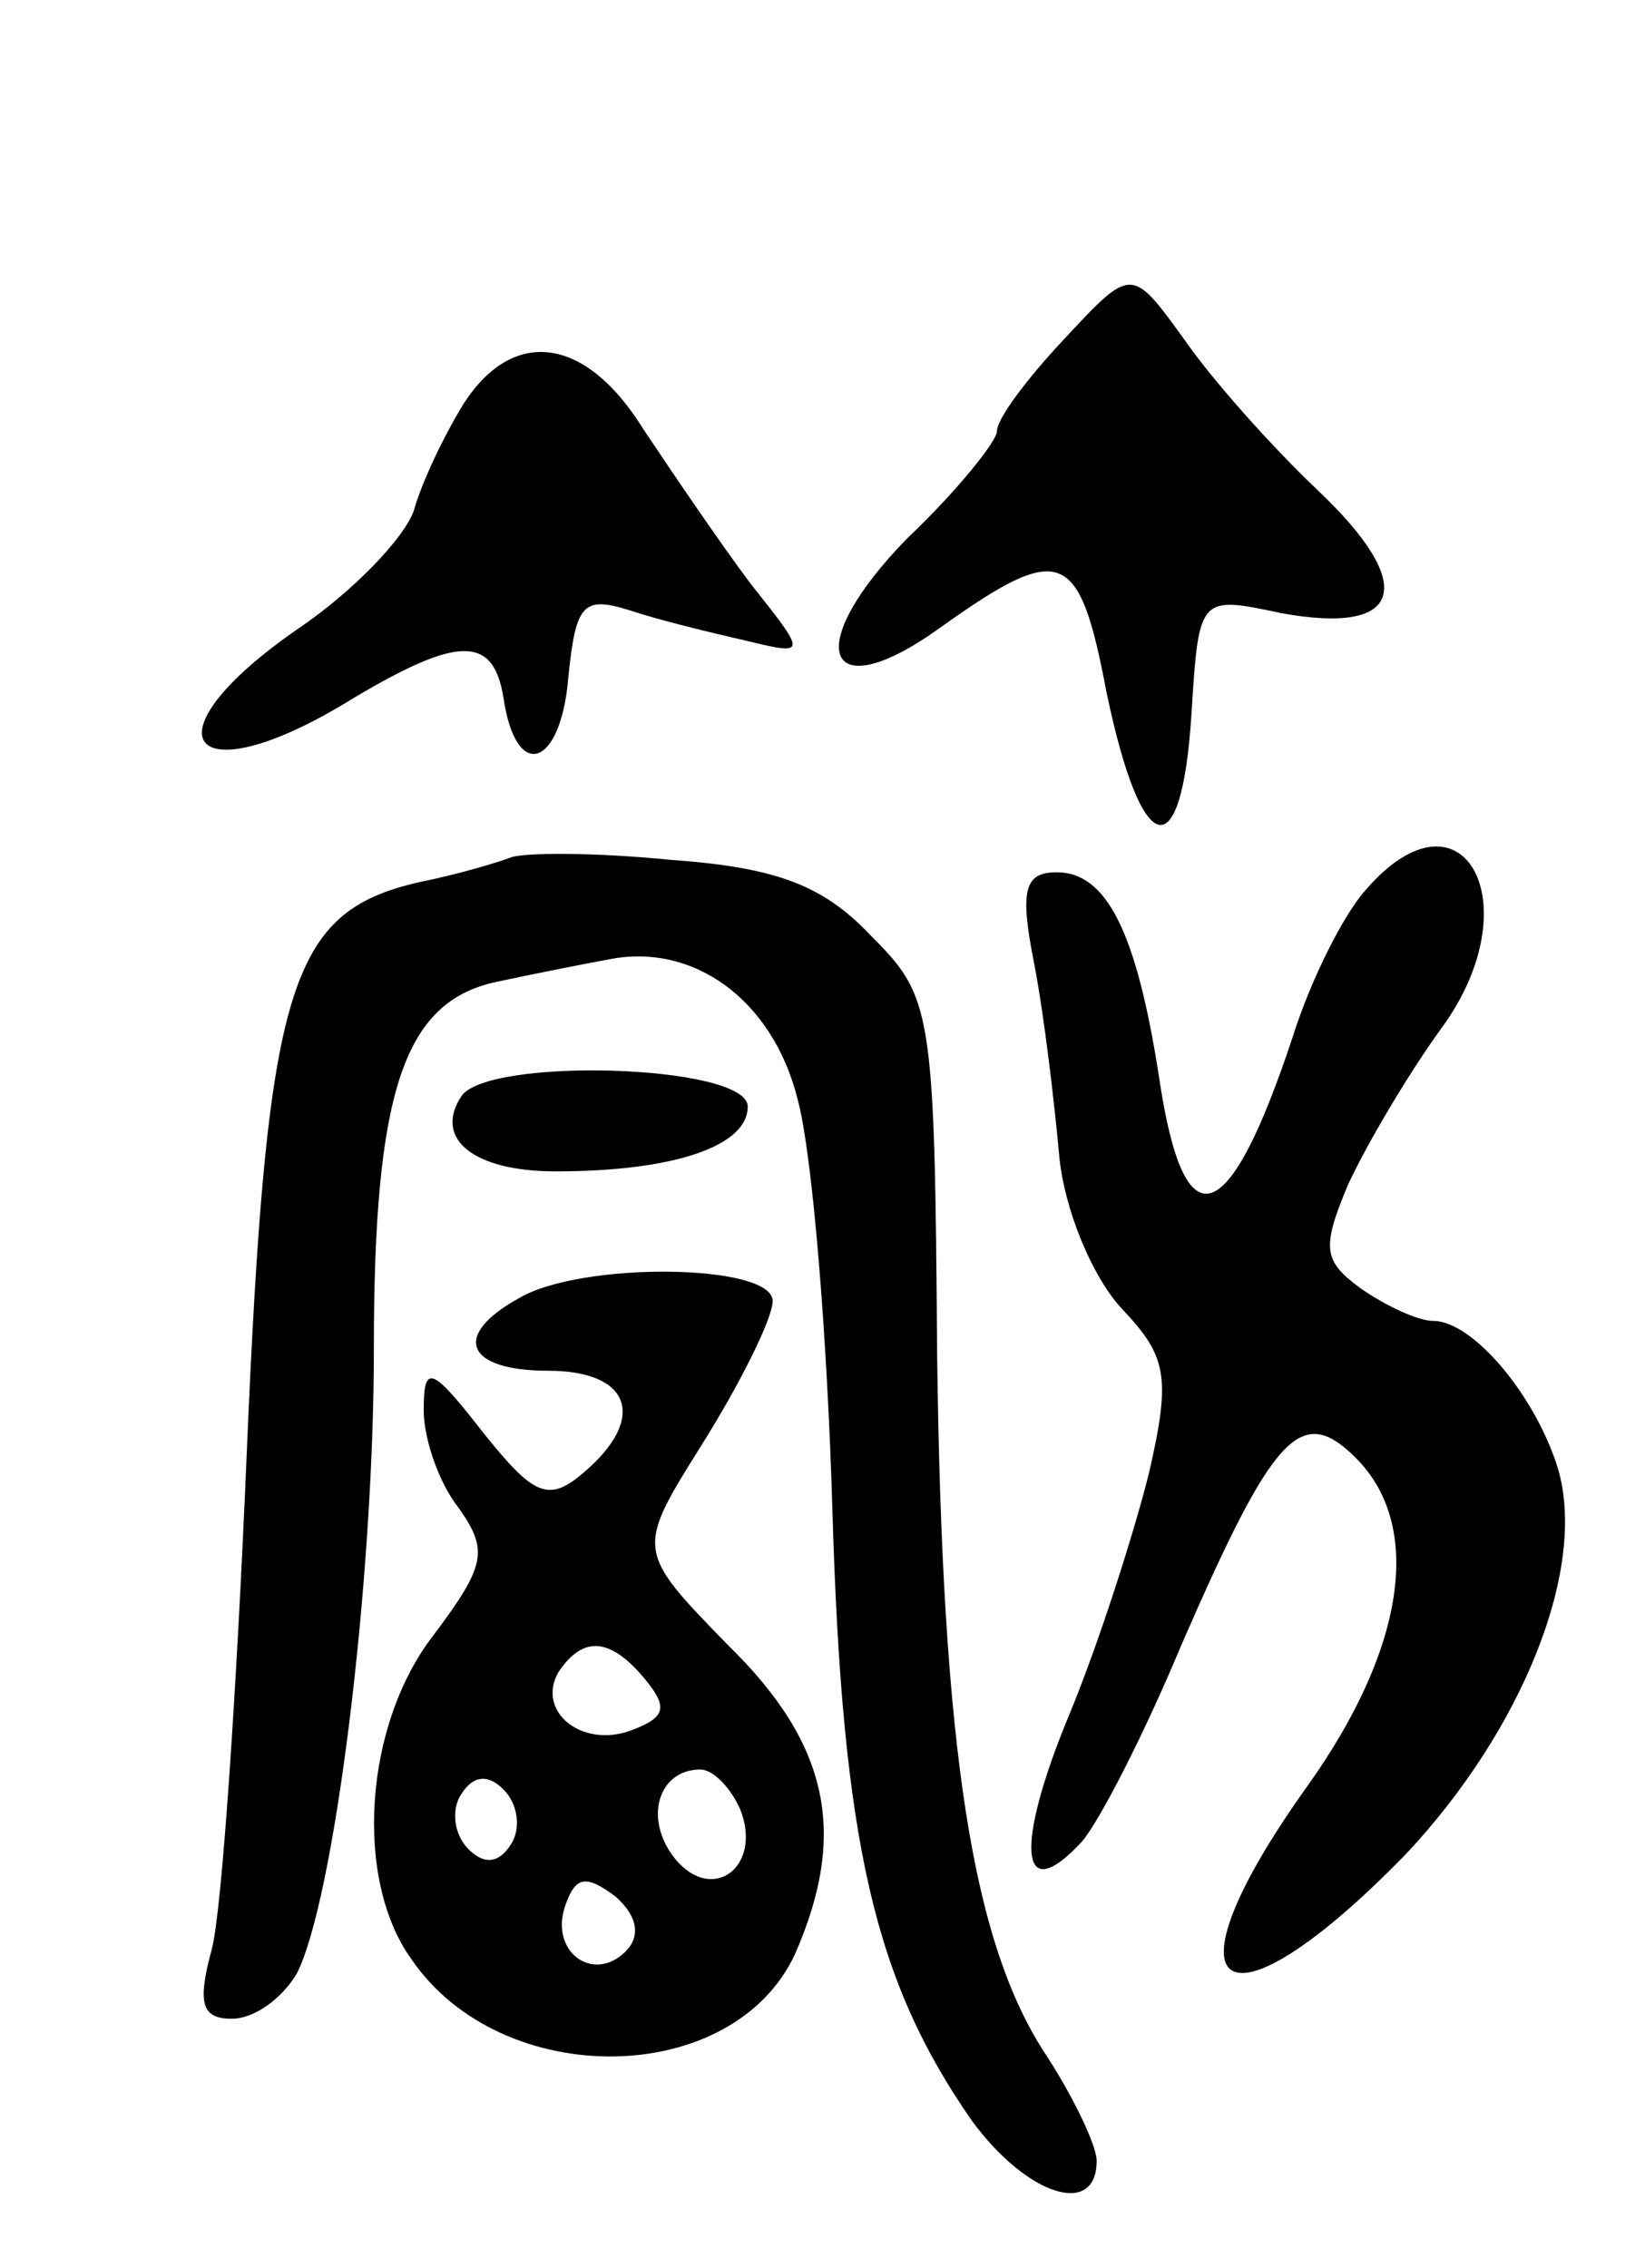 <svg version="1.0" xmlns="http://www.w3.org/2000/svg" width="66" height="91" viewBox="0 0 66 91" ><g transform="translate(0,91) scale(0.1,-0.1)" ><path d="M427 774 c-15 -16 -27 -32 -27 -37 0 -4 -16 -24 -36 -43 -43 -44 -33 -69 13 -36 49 35 56 32 67 -26 14 -67 30 -71 34 -9 3 48 3 48 36 41 49 -9 55 11 15 49 -19 18 -43 45 -54 61 -21 29 -21 29 -48 0z"/><path d="M186 748 c-8 -13 -17 -32 -20 -43 -4 -11 -24 -32 -46 -47 -64 -44 -44 -69 22 -28 42 25 56 25 60 0 5 -34 23 -28 26 8 3 30 6 33 25 27 12 -4 33 -9 46 -12 25 -6 25 -6 2 23 -12 16 -31 44 -43 62 -23 37 -52 41 -72 10z"/><path d="M205 566 c-5 -2 -22 -7 -37 -10 -52 -12 -61 -41 -69 -229 -4 -95 -10 -184 -14 -199 -6 -22 -4 -28 8 -28 9 0 20 8 26 18 15 29 31 156 31 251 0 103 12 139 49 147 14 3 34 7 45 9 34 7 66 -16 76 -56 6 -22 12 -96 14 -166 4 -133 17 -188 56 -244 22 -30 50 -39 50 -16 0 6 -9 25 -20 42 -30 45 -42 123 -44 281 -1 140 -2 144 -27 169 -19 20 -38 27 -80 30 -30 3 -58 3 -64 1z"/><path d="M548 553 c-9 -10 -22 -36 -29 -58 -26 -79 -44 -85 -54 -17 -9 58 -21 82 -41 82 -13 0 -15 -7 -9 -37 4 -21 8 -55 10 -77 2 -21 13 -48 25 -61 18 -19 20 -27 11 -66 -6 -24 -20 -68 -32 -97 -22 -53 -20 -78 5 -51 7 8 25 43 40 79 37 85 48 97 70 75 27 -27 20 -76 -19 -131 -61 -85 -35 -104 39 -28 47 50 73 115 61 155 -9 29 -34 59 -50 59 -6 0 -19 6 -29 13 -15 11 -16 16 -5 42 8 17 24 44 37 62 37 50 9 101 -30 56z"/><path d="M185 470 c-11 -17 5 -30 38 -30 47 0 77 10 77 26 0 17 -105 20 -115 4z"/><path d="M208 389 c-27 -15 -21 -29 12 -29 33 0 40 -19 14 -41 -14 -12 -20 -9 -40 16 -21 27 -24 28 -24 9 0 -11 6 -29 14 -39 12 -17 11 -23 -10 -51 -28 -36 -32 -98 -9 -130 36 -53 129 -52 154 2 21 48 14 84 -27 124 -37 38 -37 38 -10 81 15 24 28 50 28 57 0 15 -77 16 -102 1z m51 -153 c9 -11 8 -15 -5 -20 -20 -8 -39 7 -30 23 10 15 21 14 35 -3z m-54 -66 c-5 -8 -11 -8 -17 -2 -6 6 -7 16 -3 22 5 8 11 8 17 2 6 -6 7 -16 3 -22z m92 14 c9 -23 -11 -38 -26 -20 -13 16 -7 36 10 36 5 0 12 -7 16 -16z m-46 -57 c-13 -13 -31 0 -24 19 4 11 8 12 20 3 9 -8 10 -16 4 -22z"/></g></svg> 
